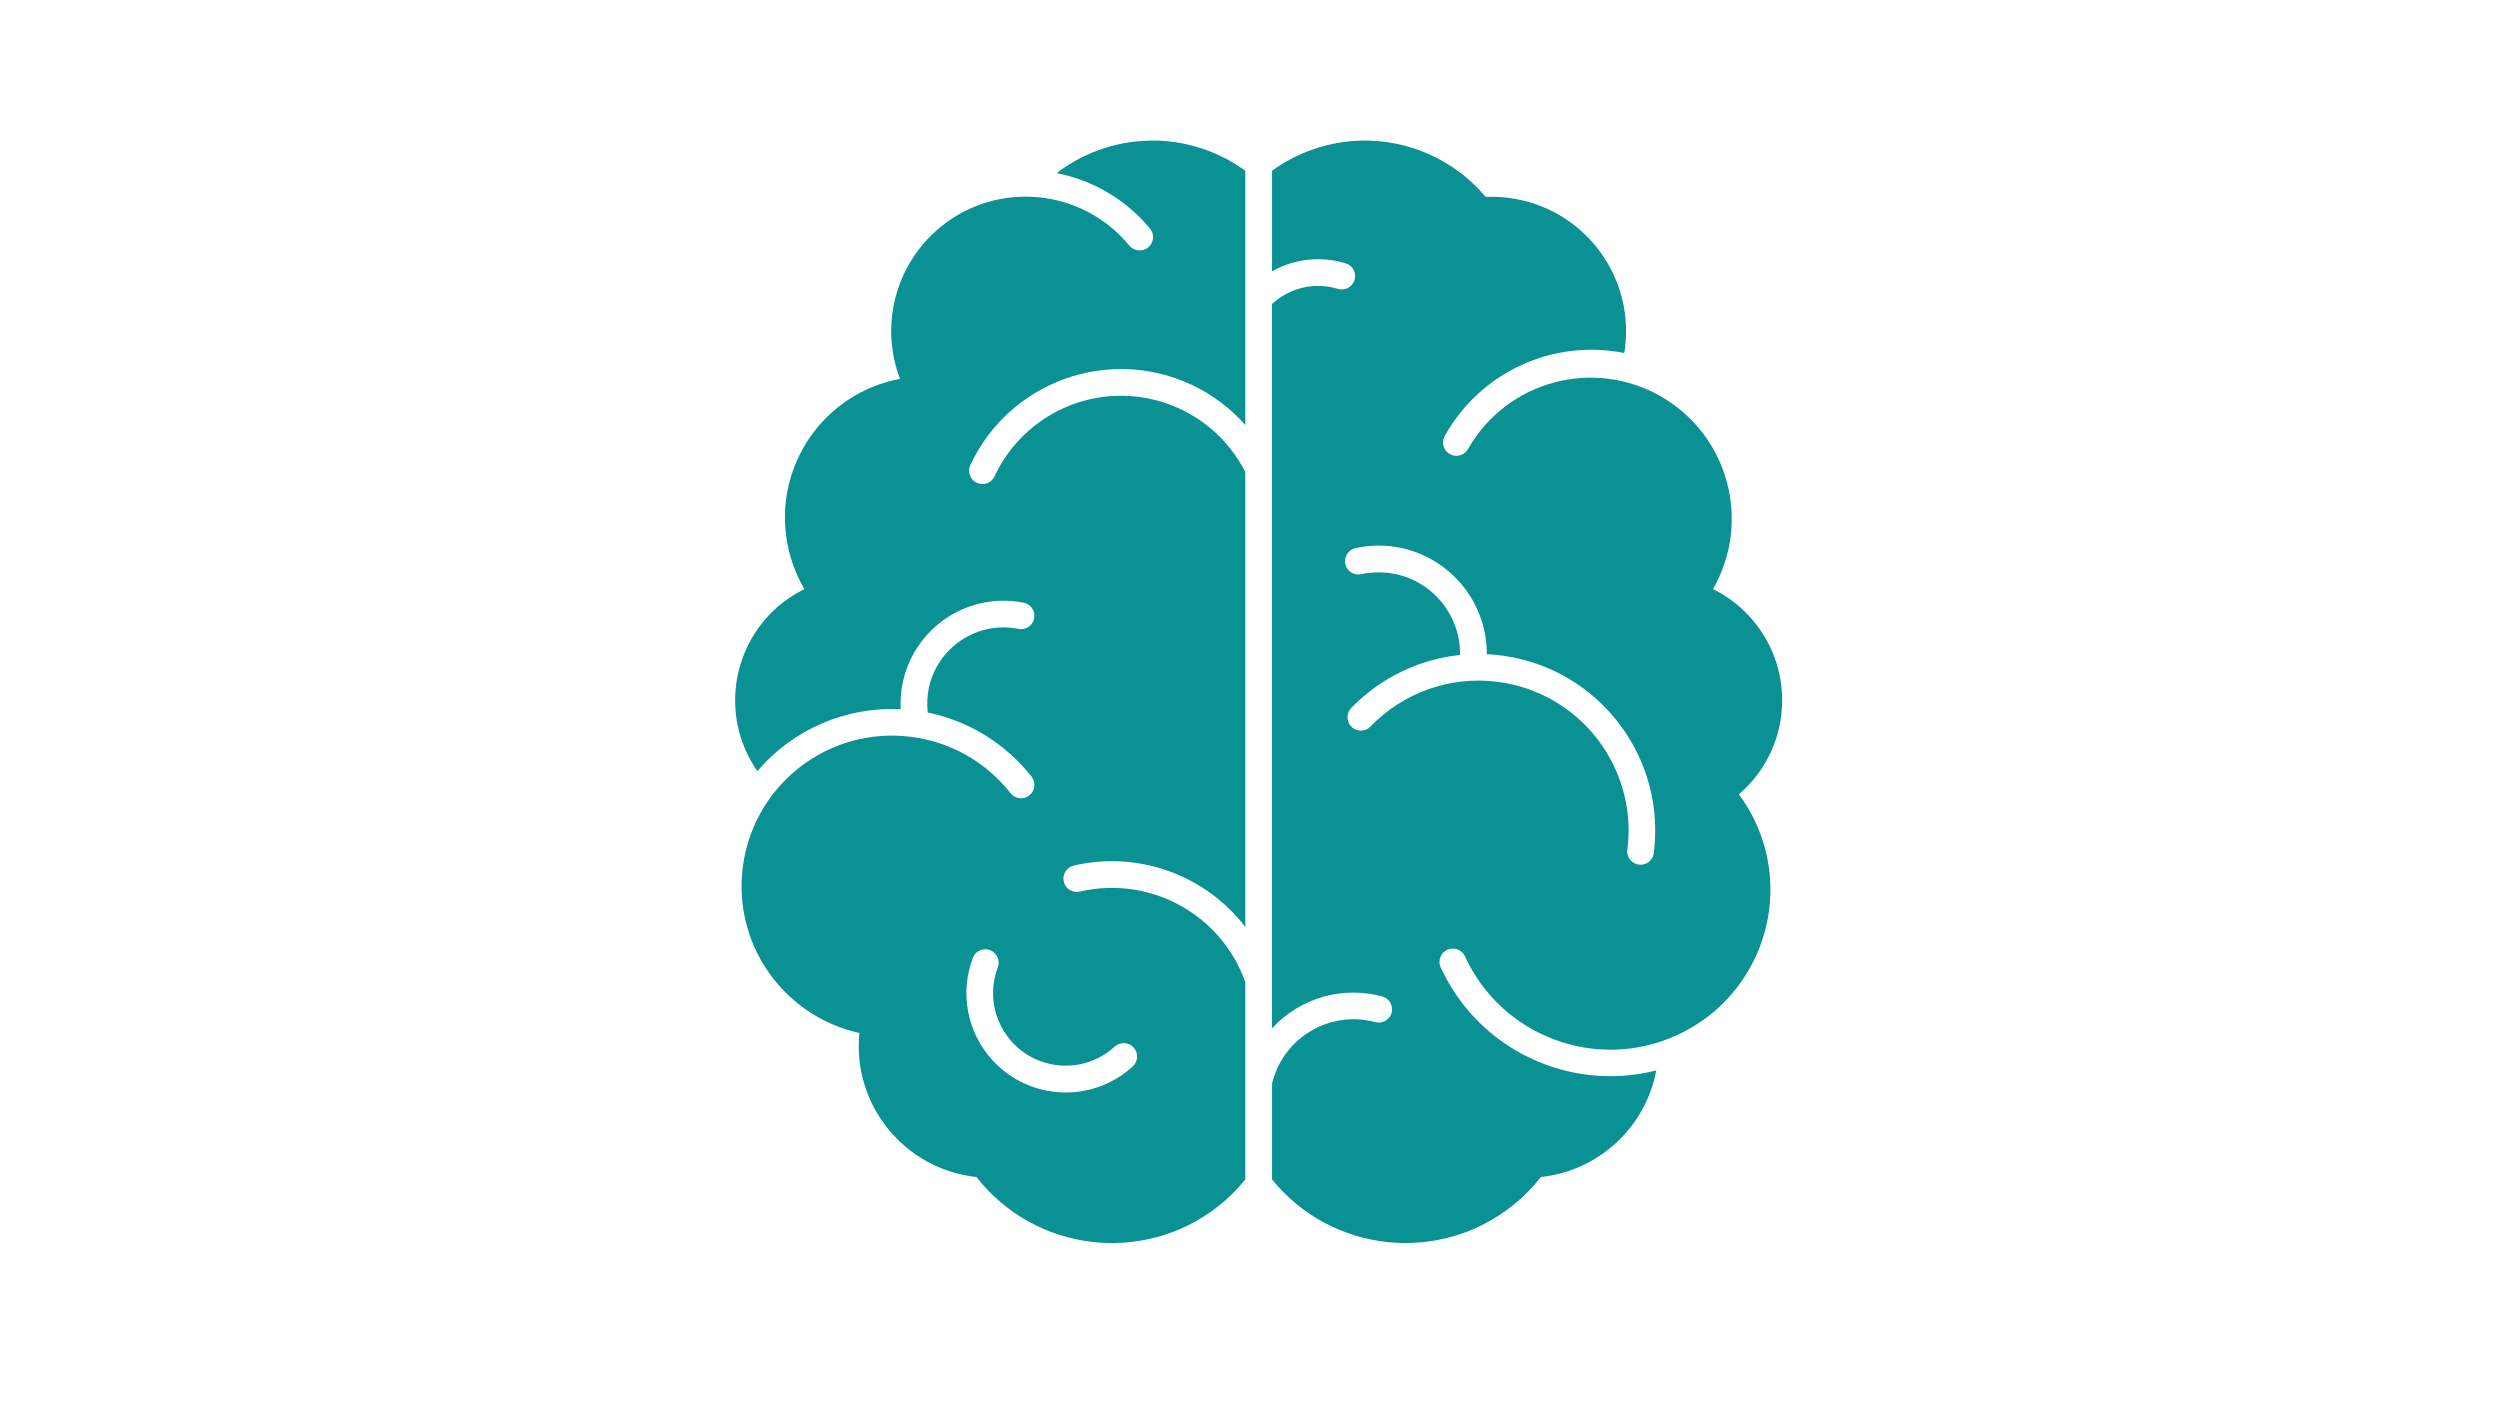 <svg xmlns="http://www.w3.org/2000/svg" xmlns:xlink="http://www.w3.org/1999/xlink" width="1920" zoomAndPan="magnify" viewBox="0 0 1440 810" height="1080" preserveAspectRatio="xMidYMid meet" version="1.0"><defs><clipPath id="099a54803b"><path d="M 423 81 L 718 81 L 718 716 L 423 716 Z M 423 81 " clip-rule="nonzero"/></clipPath><clipPath id="0067aea154"><path d="M 732 81 L 1026.523 81 L 1026.523 716 L 732 716 Z M 732 81 " clip-rule="nonzero"/></clipPath></defs><rect x="-144" width="1728" fill="#ffffff" y="-81" height="972" fill-opacity="1"/><rect x="-144" width="1728" fill="#ffffff" y="-81" height="972" fill-opacity="1"/><g clip-path="url(#099a54803b)"><path fill="#099194" d="M 567.57 546.773 C 571.801 546.773 575.238 550.211 575.238 554.441 C 575.238 555.285 575.125 556.129 574.844 556.922 C 566.5 578.457 577.211 602.695 598.805 611.039 C 613.574 616.734 630.43 613.578 642.102 602.809 C 645.258 599.992 650.16 600.215 652.98 603.375 C 655.801 606.473 655.629 611.32 652.531 614.199 C 629.305 635.562 593.109 634.043 571.742 610.758 C 556.973 594.746 552.633 571.691 560.523 551.395 C 561.707 548.578 564.473 546.773 567.57 546.773 Z M 666.453 81 C 645.594 80.438 625.188 87.031 608.613 99.715 C 629.754 103.832 648.809 115.164 662.508 131.793 C 665.156 135.121 664.594 139.969 661.27 142.617 C 657.996 145.156 653.32 144.703 650.613 141.602 C 623.496 108.512 574.676 103.719 541.641 130.836 C 515.934 151.977 506.574 187.156 518.414 218.219 C 474.27 226.504 445.238 268.957 453.523 313.098 C 455.273 322.344 458.598 331.195 463.336 339.312 C 427.988 356.676 413.387 399.465 430.75 434.867 C 432.328 438.082 434.188 441.18 436.219 444.168 C 456.738 420.098 487.238 406.961 518.809 408.484 C 517.117 375.73 542.258 347.824 575.012 346.078 C 579.973 345.852 584.938 346.246 589.84 347.203 C 593.957 348.105 596.551 352.223 595.648 356.395 C 594.746 360.395 590.797 362.988 586.797 362.258 C 562.949 357.465 539.777 372.855 534.93 396.645 C 534.027 401.211 533.859 405.836 534.367 410.402 C 557.988 415.25 579.184 428.328 594.125 447.27 C 596.773 450.598 596.266 455.445 592.941 458.094 C 589.672 460.801 584.824 460.293 582.117 456.965 C 582.117 456.91 582.059 456.855 582.004 456.797 C 552.406 419.195 497.891 412.656 460.234 442.254 C 422.633 471.906 416.09 526.422 445.688 564.023 C 458.09 579.754 475.512 590.688 495.016 595.031 C 490.902 636.523 521.008 673.504 562.441 677.957 C 596.152 721.086 658.391 728.641 701.465 694.984 C 707.328 690.418 712.625 685.172 717.305 679.367 L 717.305 565.715 C 703.438 526.59 662.395 504.152 621.973 513.566 C 617.801 514.527 613.688 511.934 612.73 507.816 C 611.77 503.645 614.363 499.531 618.48 498.57 C 655.516 489.945 694.191 503.816 717.305 533.918 L 717.305 271.887 C 697.18 232.312 648.754 216.582 609.234 236.707 C 593.223 244.883 580.426 258.133 572.871 274.367 C 571.066 278.258 566.5 279.891 562.609 278.09 C 558.777 276.285 557.086 271.719 558.891 267.883 C 581.27 219.965 638.211 199.219 686.188 221.543 C 698.023 227.066 708.621 235.016 717.305 244.77 L 717.305 98.363 C 702.477 87.598 684.777 81.508 666.453 81 " fill-opacity="1" fill-rule="nonzero"/></g><g clip-path="url(#0067aea154)"><path fill="#099194" d="M 792.453 314.281 C 826.844 313.379 855.48 340.551 856.383 374.941 C 856.383 375.562 856.383 376.18 856.383 376.801 C 912.59 379.449 955.941 427.086 953.293 483.238 C 953.18 485.887 952.953 488.48 952.613 491.074 C 952.277 495.301 948.555 498.457 944.328 498.062 C 940.102 497.727 936.941 494.004 937.281 489.777 C 937.336 489.551 937.336 489.383 937.395 489.156 C 943.312 441.801 909.715 398.617 862.359 392.699 C 835.469 389.316 808.52 398.789 789.633 418.238 C 786.816 421.449 781.969 421.73 778.754 418.914 C 775.598 416.094 775.258 411.246 778.078 408.031 C 778.246 407.863 778.414 407.695 778.586 407.527 C 795.215 390.445 817.316 379.734 840.992 377.254 C 841.332 351.32 820.641 330.008 794.707 329.672 C 791.043 329.613 787.438 330.008 783.883 330.742 C 779.711 331.59 775.652 328.883 774.863 324.711 C 774.074 320.652 776.613 316.762 780.559 315.746 C 784.449 314.902 788.449 314.395 792.453 314.281 Z M 783.547 81 C 765.223 81.562 747.523 87.598 732.695 98.363 L 732.695 156.262 C 745.773 148.934 761.223 147.297 775.539 151.809 C 779.488 153.273 781.574 157.672 780.105 161.672 C 778.754 165.395 774.75 167.48 770.859 166.465 C 757.5 162.293 742.898 165.621 732.641 175.148 L 732.641 592.379 C 748.82 574.734 773.512 567.633 796.57 574.059 C 800.57 575.355 802.77 579.754 801.473 583.754 C 800.176 587.477 796.344 589.73 792.508 588.828 C 766.801 581.781 740.25 596.777 733.145 622.484 C 732.977 623.047 732.863 623.668 732.695 624.23 L 732.695 679.367 C 767.195 721.875 829.547 728.301 872 693.801 C 877.805 689.121 882.992 683.82 887.559 677.957 C 920.82 674.406 947.824 649.434 954.023 616.566 C 903.625 629.363 851.309 604.273 829.719 556.977 C 828.082 553.086 830 548.578 833.891 546.941 C 837.609 545.418 841.895 546.996 843.699 550.605 C 864.781 596.945 919.41 617.41 965.75 596.328 C 1012.09 575.242 1032.555 520.613 1011.473 474.273 C 1008.766 468.355 1005.496 462.773 1001.605 457.531 C 1031.539 431.879 1034.98 386.836 1009.328 356.902 C 1003.07 349.57 995.348 343.598 986.664 339.312 C 1009.047 300.414 995.629 250.746 956.73 228.363 C 917.832 205.984 868.109 219.402 845.785 258.301 C 843.867 262.078 839.246 263.656 835.469 261.738 C 831.633 259.879 830.113 255.258 831.973 251.422 C 832.141 251.195 832.254 250.973 832.367 250.746 C 852.887 214.27 894.547 195.105 935.59 203.336 C 942.523 161.109 913.941 121.309 871.715 114.375 C 866.418 113.473 861.117 113.191 855.762 113.414 C 837.891 92.164 811.281 80.211 783.547 81 " fill-opacity="1" fill-rule="nonzero"/></g></svg>